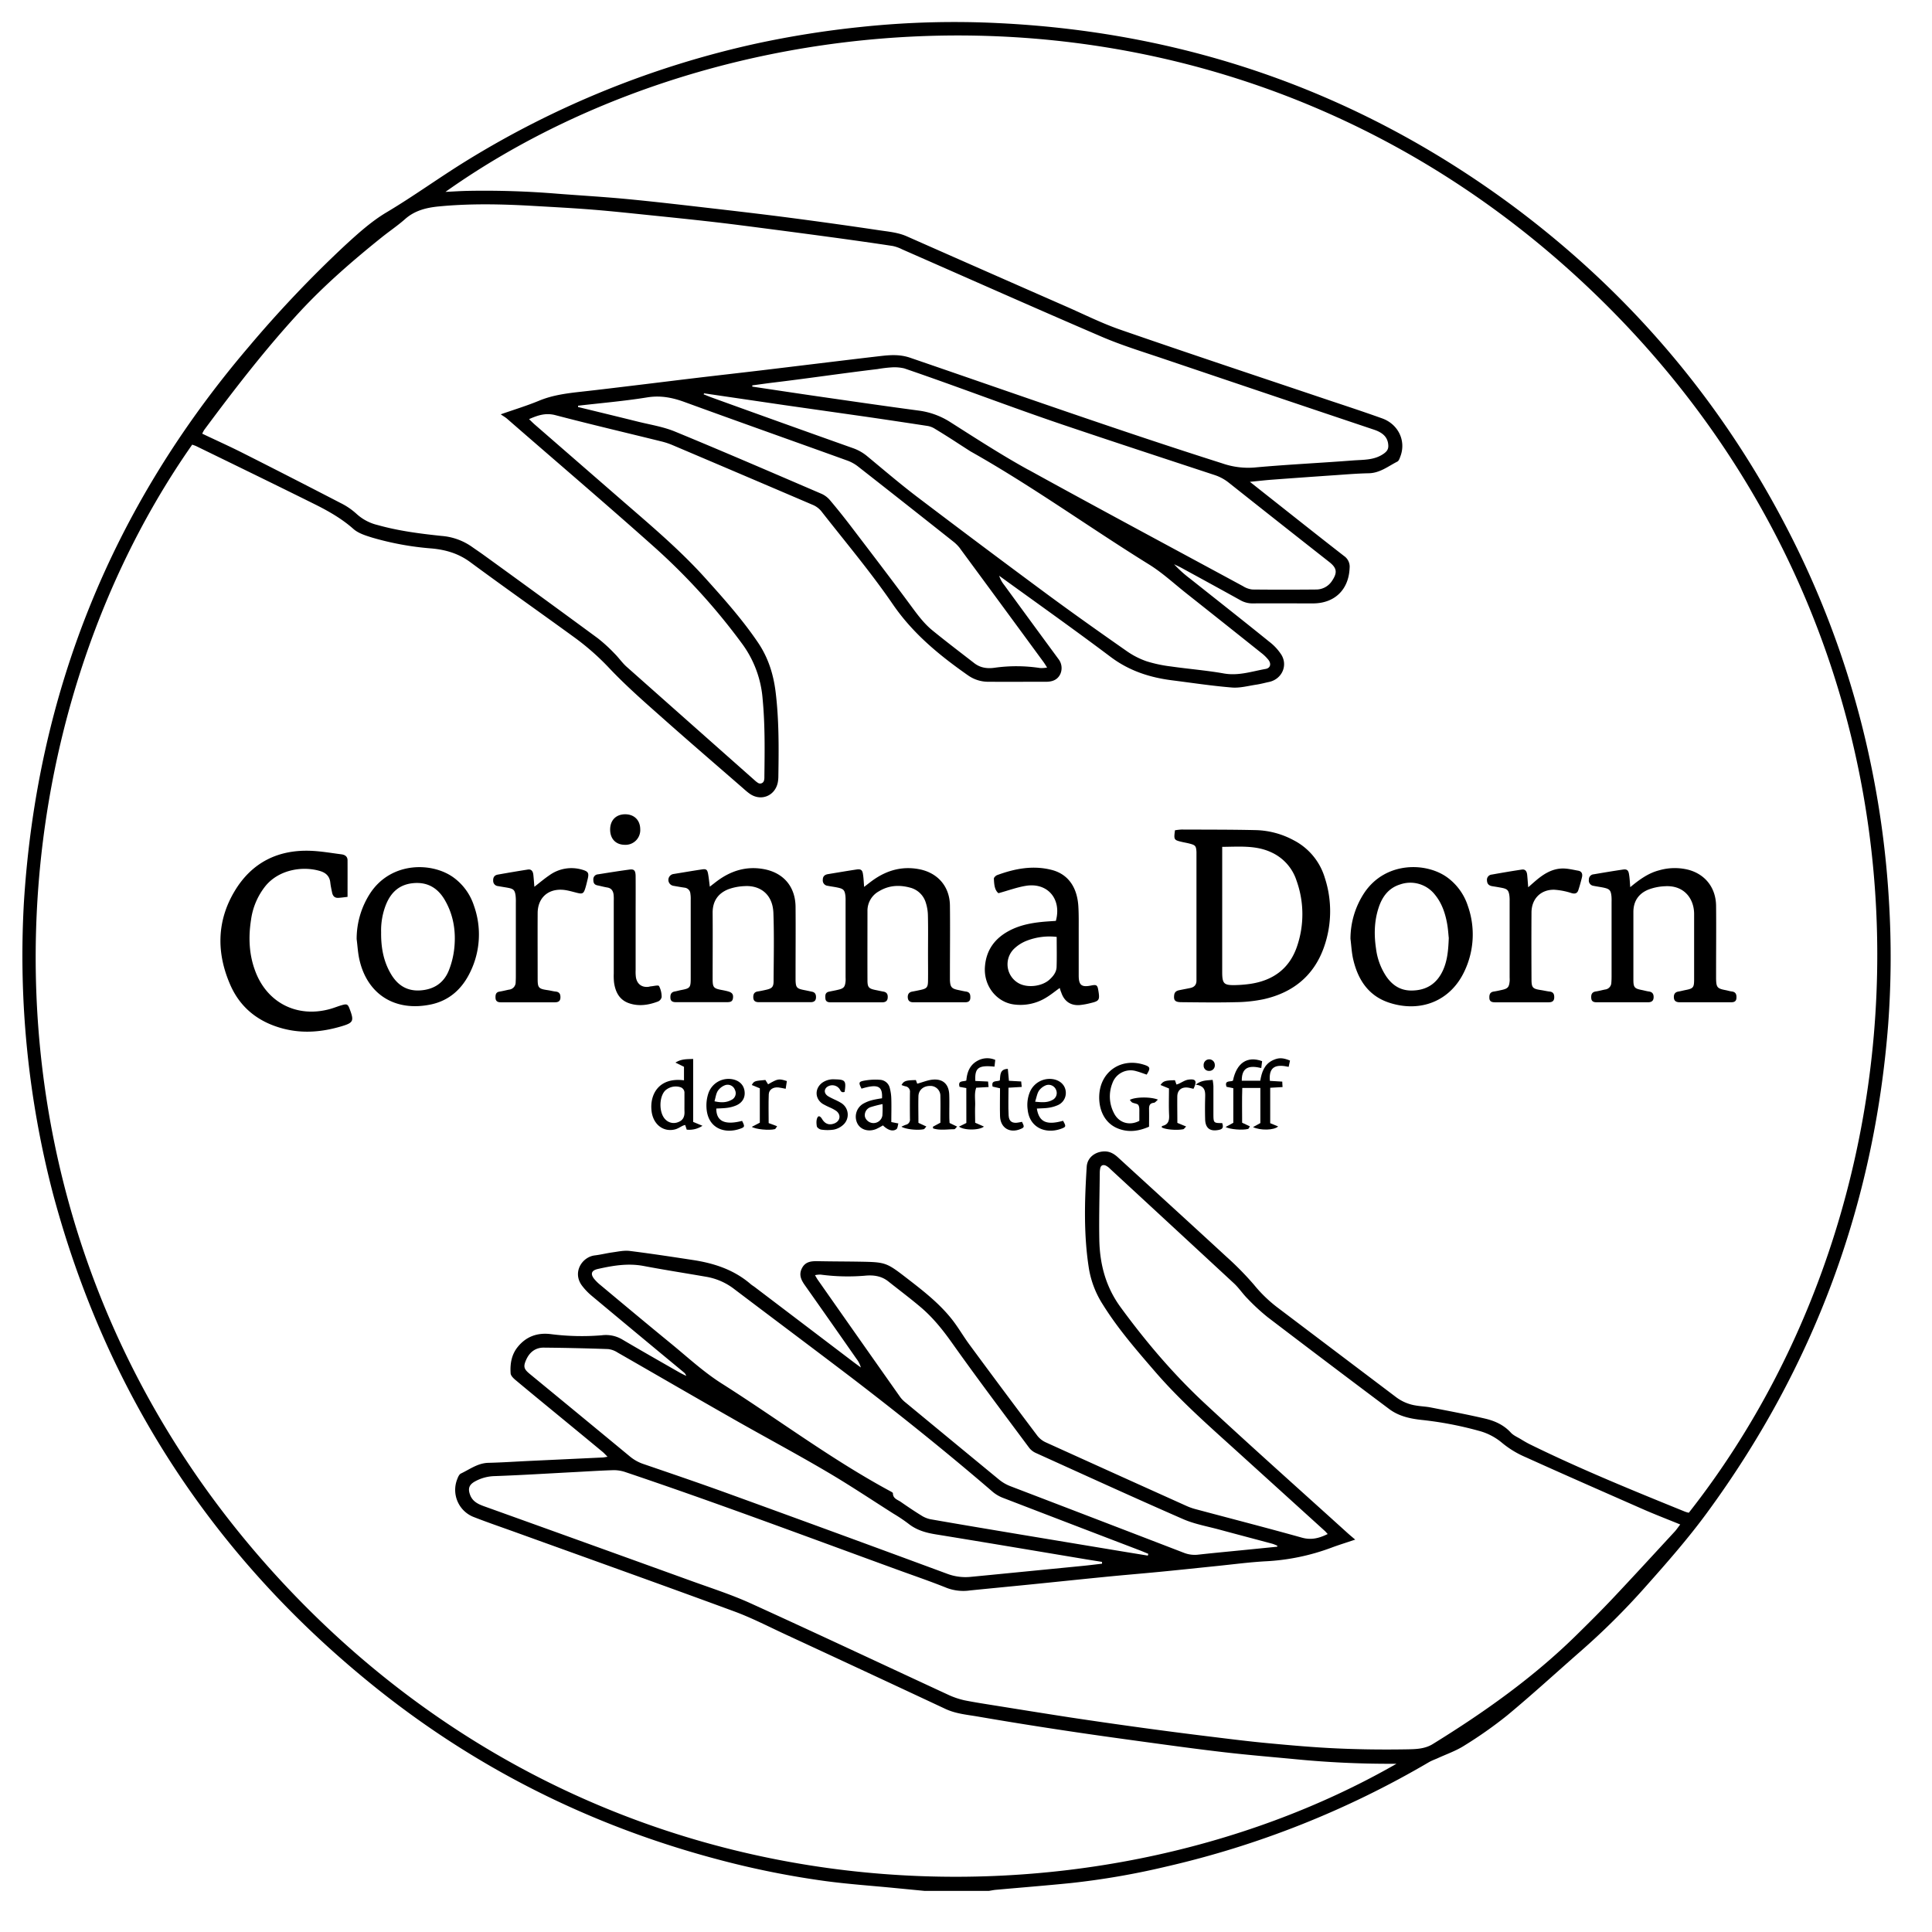 <svg xmlns="http://www.w3.org/2000/svg" viewBox="0 0 1000 1000"><g id="Ebene_1" data-name="Ebene 1"><path d="M977.74,466.73a484.39,484.39,0,0,0-8.19-65.18A473.51,473.51,0,0,0,927.28,278Q875.67,175.8,783.92,107.25c-79-58.76-168-90.32-266.26-95.24a459.85,459.85,0,0,0-72.6,2,499.18,499.18,0,0,0-53.61,8.54A482.65,482.65,0,0,0,241.14,83.4C227.21,92,214,101.63,199.92,110c-7.81,4.67-14.79,11-21.53,17.19a607.93,607.93,0,0,0-49.73,52.42Q22.46,304.08,12.35,467.49A488.19,488.19,0,0,0,27.54,618.31q41,152.46,163.36,252.31c53.85,44,114.71,74.54,182,92.17a454.06,454.06,0,0,0,54.4,10.86c11.78,1.58,23.67,2.39,35.51,3.55l15.74,1.52h33.31c1.2-.19,2.39-.45,3.6-.56,12.93-1.16,25.88-2.19,38.79-3.49a397.79,397.79,0,0,0,49.09-8.46,481.18,481.18,0,0,0,136.21-54.07c1.38-.81,2.92-1.37,4.38-2,4.65-2.15,9.6-3.84,13.89-6.56a219.55,219.55,0,0,0,22.22-15.63c13-10.77,25.49-22.25,38.22-33.38a371.92,371.92,0,0,0,32.87-32.61c11.21-12.59,22.34-25.22,32.35-38.86q82.92-113,93.82-252.61A475.38,475.38,0,0,0,977.74,466.73ZM105.66,222.58c15.66-21.1,31.71-41.91,49.54-61.23,13-14,27.45-26.52,42.35-38.48,4-3.21,8.31-6.1,12.15-9.5,5.07-4.48,11.13-5.92,17.52-6.53,16.35-1.58,32.72-1.2,49.09-.25,10.13.59,20.27,1.11,30.38,1.92s20.2,1.91,30.29,2.94c11,1.13,22.06,2.26,33.07,3.53,9.8,1.13,19.58,2.43,29.37,3.7q16.47,2.14,32.95,4.38c9.91,1.36,19.81,2.75,29.69,4.26a20.37,20.37,0,0,1,4.95,1.77c34.4,15.09,68.71,30.37,103.22,45.2,10.27,4.41,21,7.7,31.64,11.29q54.68,18.49,109.4,36.85c4.89,1.65,7.13,4.21,7.31,8.13.09,1.92-.68,3.07-2.35,4.25-4.89,3.47-10.55,3.1-16,3.52-17,1.32-34,2.1-51,3.66a40.87,40.87,0,0,1-16.61-2.16c-54.18-17.2-107.74-36.22-161.5-54.65-5.48-1.88-10.55-1.45-15.87-.83-10.61,1.23-21.21,2.52-31.82,3.8-10.2,1.23-20.39,2.48-30.6,3.69-10.47,1.24-20.95,2.42-31.42,3.66s-20.66,2.52-31,3.76c-9.79,1.18-19.59,2.39-29.4,3.47-7.53.83-15,1.76-22.09,4.72-6.09,2.52-12.43,4.45-19.74,7,1.52,1.05,2.47,1.59,3.27,2.28C288,239,313.77,260.93,339,283.46a326.32,326.32,0,0,1,45.21,49.87,55.41,55.41,0,0,1,10.53,28.53c1.27,13.37,1.07,26.77.9,40.17a6.74,6.74,0,0,1-.2,2,2.06,2.06,0,0,1-3.23,1.11,11.13,11.13,0,0,1-1.58-1.25q-33.15-29.36-66.26-58.74c-2.31-2.05-4.08-4.69-6.29-6.88a81.08,81.08,0,0,0-8.67-7.92q-29.59-21.76-59.37-43.3c-2-1.43-4-2.76-6-4.18a31.5,31.5,0,0,0-15.45-5.47c-11.15-1.17-22.29-2.59-33.12-5.64A24.55,24.55,0,0,1,184.56,266a35.64,35.64,0,0,0-8.36-5.68q-25.2-13.06-50.53-25.85c-6.87-3.47-13.9-6.62-21-10A18.93,18.93,0,0,1,105.66,222.58Zm396.58,11c32,18,61.38,39.29,92.51,58.59,6.86,4.25,12.89,9.86,19.25,14.9q19.43,15.38,38.78,30.83a21.67,21.67,0,0,1,3.76,3.65c1.59,2.09,1,4.25-1.45,4.69-7.12,1.26-14,3.68-21.58,2.35-9-1.6-18.23-2.32-27.32-3.62a71.05,71.05,0,0,1-12.66-2.67,41.6,41.6,0,0,1-10.38-5.32c-13.86-9.69-27.67-19.46-41.28-29.5q-33.82-25-67.29-50.4c-8.77-6.68-17.16-13.86-25.65-20.89a23.86,23.86,0,0,0-7.47-4.24Q405,219,368.64,205.84c-1.51-.54-3-1.17-4.46-1.76.09-.17.18-.33.28-.49q20.82,3.06,41.65,6.11c14,2,28.09,4,42.12,6q16,2.33,32.06,4.8A10.55,10.55,0,0,1,484,222q5.91,3.57,11.68,7.35Zm-5.34,50.28q21.69,29.43,43.31,58.92c.54.75,1,1.55,1.77,2.73a14.73,14.73,0,0,1-3.71.25A81.07,81.07,0,0,0,515,345.6c-4.14.62-7.66,0-10.66-2.3-7.26-5.63-14.59-11.19-21.71-17-4.42-3.6-7.78-8.19-11.17-12.79-10.27-13.94-20.81-27.68-31.3-41.45-3.37-4.41-6.84-8.75-10.43-13a12.41,12.41,0,0,0-4.36-3.4c-25.31-10.87-50.59-21.81-76.05-32.3-6.18-2.54-13-3.57-19.53-5.21-10.18-2.53-20.39-5-30.59-7.48l0-.67c11.95-1.39,24-2.4,35.83-4.32,6.87-1.1,12.95.09,19.3,2.41,28.14,10.27,56.4,20.25,84.58,30.42a20.65,20.65,0,0,1,5.54,3.21q24.75,19.39,49.4,38.94A20.33,20.33,0,0,1,496.9,283.82Zm35.28-40.74c-13.84-7.63-27.13-16.26-40.48-24.74a39.82,39.82,0,0,0-16.17-5.86c-17.52-2.33-35-4.89-52.5-7.41-11.22-1.62-22.43-3.33-33.65-5v-.64c3.95-.53,7.9-1.1,11.86-1.57,17.7-2.14,35.23-4.75,52.94-6.86a69,69,0,0,1,7.41-.89,22.1,22.1,0,0,1,6.45.53c27.85,9.49,55.12,20.05,83,29.46,25.83,8.72,51.73,17.2,77.62,25.73a23.57,23.57,0,0,1,7.4,4q25.92,20.57,51.94,41c4.1,3.23,4.36,5.59,1.22,10.13a9.77,9.77,0,0,1-7.92,4.13c-11,.1-22.06.11-33.08,0a11.41,11.41,0,0,1-4.85-1.73C606.28,283.32,569.1,263.44,532.18,243.08ZM867,792.56c-10.75,11.64-21.45,23.32-32.32,34.84-6.13,6.49-12.48,12.79-18.85,19.05-22.34,21.94-47.71,39.9-74.26,56.29-4.15,2.56-8.88,2.63-13.35,2.71-12,.2-24.1.08-36.13-.47-11.88-.53-23.75-1.58-35.6-2.69-10.77-1-21.5-2.38-32.24-3.69q-16.69-2.05-33.37-4.34-18.27-2.5-36.51-5.25c-13-2-25.89-4.07-38.83-6.15-5.37-.86-10.75-1.68-16.09-2.73a42.38,42.38,0,0,1-7.92-2.58c-34.33-15.89-68.55-32-103-47.67-10.3-4.68-21.17-8.11-31.83-12q-53.14-19.21-106.32-38.3c-3-1.09-5.72-2.44-7-5.67-1.35-3.51-.56-5.51,2.7-7.25a22.18,22.18,0,0,1,10-2.63c13.79-.49,27.57-1.36,41.36-2.08,6.76-.36,13.51-.8,20.28-1a18.9,18.9,0,0,1,6.29,1.11c47.11,15.85,93.63,33.34,140.31,50.35,8.63,3.15,17.33,6.11,25.85,9.54a24.26,24.26,0,0,0,11.9,1.26c10.5-1.06,21-2.06,31.49-3.11,12.38-1.24,24.75-2.55,37.13-3.77,9.83-1,19.67-1.79,29.49-2.74s19.63-2,29.44-3c8.48-.86,17-2,25.45-2.47a113.31,113.31,0,0,0,33.95-7c3.78-1.43,7.69-2.61,12.43-4.22-1.71-1.46-2.85-2.39-3.94-3.38-24.78-22.45-49.78-44.68-74.26-67.45-16.08-15-30.25-31.71-43.24-49.47-7.62-10.42-10.72-22.07-11-34.61-.22-11.63.12-23.27.23-34.91a11.63,11.63,0,0,1,.25-2.42c.34-1.55,1.49-1.9,2.79-1.38A8,8,0,0,1,574.6,605q32.08,29.61,64.12,59.28c2.56,2.38,4.51,5.4,7,7.88a106.41,106.41,0,0,0,10.43,9.62q31.32,23.88,62.84,47.49c4.91,3.7,10.69,5,16.68,5.66a184.33,184.33,0,0,1,29.82,5.67,30.72,30.72,0,0,1,12.06,6.29,49.55,49.55,0,0,0,12.09,7.33c20.18,9.13,40.46,18,60.75,26.94,6.18,2.71,12.49,5.13,19.3,7.91C868.67,790.37,867.89,791.54,867,792.56ZM514,772.32a19,19,0,0,0,5.58,3.14q35.16,13.54,70.39,27c1.48.57,2.93,1.2,4.4,1.81l-.26.91c-4.75-.78-9.49-1.54-14.23-2.33q-25.59-4.24-51.18-8.5c-15.72-2.63-31.45-5.25-47.15-8a14.06,14.06,0,0,1-4.77-2c-3.57-2.2-7.05-4.55-10.49-6.94-1.67-1.17-4.09-1.69-4.12-4.49,0-.4-1-.86-1.55-1.17-30.3-16.37-57.83-37.09-86.83-55.5-9.53-6-17.79-13.7-26.48-20.81-12.15-9.94-24.19-20-36.26-30.08a23.26,23.26,0,0,1-3.49-3.38c-2.09-2.63-1.42-4.42,1.88-5.16,7.8-1.76,15.59-3.08,23.67-1.56,10.87,2.06,21.82,3.75,32.73,5.65a32.68,32.68,0,0,1,14.29,6.38c20.29,15.37,40.67,30.6,60.91,46C465.87,732.32,490.27,751.88,514,772.32ZM466,723.2q-21.4-30.35-42.71-60.76c-.45-.65-.82-1.35-1.45-2.41a12.31,12.31,0,0,1,2.9-.3,106.13,106.13,0,0,0,22.81.58c4.72-.48,8.75.18,12.23,2.94,5.61,4.46,11.36,8.76,16.82,13.39,6.31,5.36,11.42,11.74,16.24,18.55,13,18.33,26.52,36.24,39.92,54.27a9.12,9.12,0,0,0,3.46,2.63c25.35,11.48,50.65,23.06,76.15,34.2,6,2.62,12.65,3.75,19,5.49,9.11,2.47,18.25,4.86,27.37,7.31a24.21,24.21,0,0,1,2.44,1l-.14.49-18.82,1.88c-7.26.72-14.53,1.39-21.79,2.2a15.43,15.43,0,0,1-7.51-.88q-45-17.32-90-34.55a21.32,21.32,0,0,1-5.78-3.36Q493,746,468.85,726.05A15.27,15.27,0,0,1,466,723.2Zm-86.66,11.15c16.21,9.23,32.66,18,48.75,27.48,11.66,6.84,22.91,14.37,34.32,21.61a83,83,0,0,1,7.75,5.19c4.17,3.33,8.94,4.7,14.11,5.54,26,4.22,51.95,8.61,77.92,12.94l8.22,1.32,0,.94c-3.19.36-6.37.77-9.56,1.09l-49.66,4.87-8.48.82a26.76,26.76,0,0,1-12.27-1.5q-56.79-21-113.7-41.65c-14.46-5.25-29-10.19-43.59-15.19a21.84,21.84,0,0,1-7-3.85q-26-21.5-52-42.86c-3-2.49-3.38-3.75-1.8-7.29,1.75-3.91,4.78-6.32,9.13-6.28q16.65.16,33.28.75a11.22,11.22,0,0,1,4.84,1.75C339.5,711.44,359.38,723,379.36,734.35ZM874.12,783a16.28,16.28,0,0,1-1.82-.51c-27.08-11-54.14-22-80.38-34.89-1.67-.82-3.27-1.78-4.86-2.75s-3.71-1.86-5.06-3.33c-3.64-4-8.35-6.09-13.36-7.26-9.32-2.18-18.75-3.93-28.15-5.77-2.51-.49-5.11-.56-7.63-1a22.73,22.73,0,0,1-10-4.14q-31.1-23.49-62.18-47a71.57,71.57,0,0,1-11.58-11.31,156.68,156.68,0,0,0-14.22-14.48c-18.61-17.17-37.34-34.21-56-51.3-2-1.86-4.2-3.32-7.17-3.29-4.83.06-8.93,3.15-9.23,7.92-1.11,17.71-1.64,35.42,1.2,53.07a49.56,49.56,0,0,0,7.21,18.37c7.77,12.46,17.37,23.49,26.93,34.57,13.14,15.23,28.23,28.41,43.08,41.87s29.9,27.1,44.84,40.66c.49.44.9,1,1.48,1.58-4.39,2.15-8.45,3.25-13.34,1.88-18.33-5.12-36.76-9.86-55.15-14.78a30.08,30.08,0,0,1-4.58-1.63q-36.4-16.38-72.77-32.88a11.75,11.75,0,0,1-4.38-3.38Q519.27,719.7,501.81,696c-3.21-4.35-5.9-9.1-9.26-13.32-6.46-8.1-14.6-14.47-22.75-20.76-11.23-8.67-11.26-8.64-25.57-8.89-6.91-.11-13.81-.1-20.72-.24-3.38-.07-6.56.09-8.38,3.56s-.44,6.2,1.55,9q13.35,18.92,26.58,37.9a13.15,13.15,0,0,1,2.32,4.56c-1.28-.94-2.57-1.86-3.83-2.82l-51.1-38.81c-.65-.49-1.36-.9-2-1.43-8.58-7.46-18.87-10.87-29.86-12.55s-21.91-3.35-32.9-4.72c-2.87-.35-5.9.34-8.83.74s-6.1,1.2-9.18,1.57c-6.62.78-11.8,8.83-6.61,15.7a31.91,31.91,0,0,0,5,5.22q23.7,19.78,47.49,39.46a4.08,4.08,0,0,1,1.44,2c-1.15-.58-2.32-1.1-3.43-1.74-10-5.72-20-11.4-29.88-17.23a16.64,16.64,0,0,0-10.43-2.06,125.6,125.6,0,0,1-26.22-.58c-7.12-.93-12.88,1.25-17.19,6.52-3.29,4-4.09,8.81-3.75,13.76.08,1.19,1.39,2.51,2.46,3.4,9.57,8,19.21,15.86,28.82,23.78q8.16,6.71,16.29,13.44c.78.64,1.44,1.41,2.6,2.56-1.25.19-1.86.34-2.48.37l-37.73,1.77c-7.17.34-14.33.83-21.5,1-5.46.14-9.62,3.36-14.2,5.54-.92.44-1.51,1.87-1.93,3a15.06,15.06,0,0,0,8.86,19.62c7.42,2.9,15,5.46,22.47,8.17,37.34,13.48,74.74,26.83,112,40.54,9,3.31,17.55,7.74,26.25,11.78q41.57,19.26,83.06,38.68c5.3,2.5,10.94,3,16.49,3.93q22.16,3.82,44.4,7.16c14,2.13,28.09,4.08,42.14,6s27.86,3.82,41.82,5.43c12.33,1.43,24.7,2.43,37.06,3.62q23.67,2.28,47.49,2.3h4.14c-157.42,90.19-409.47,89.37-580-97.55-165-180.9-151.33-431.1-43.33-585.23.7.26,1.47.48,2.17.82,20.52,10,41.09,20,61.53,30.16,7,3.5,13.78,7.37,19.75,12.66,2.5,2.22,6.15,3.36,9.47,4.4a150.85,150.85,0,0,0,31,5.69c7.32.67,13.84,2.58,19.89,7,18.07,13.34,36.46,26.26,54.62,39.48A128.77,128.77,0,0,1,315.52,346c8.45,8.92,17.75,17.08,27,25.27,13.86,12.33,27.94,24.41,41.93,36.59,1.13,1,2.24,2,3.44,2.86,5.83,4.26,13.29,1.34,14.7-5.76a17.37,17.37,0,0,0,.29-3.22c.23-14.49.35-29-1.4-43.4-1.12-9.29-3.83-17.91-9.12-25.73-8.07-11.93-17.62-22.62-27.23-33.3-13-14.45-27.79-26.94-42.41-39.63l-46-40c-.9-.79-1.74-1.65-2.89-2.74,4.57-2,8.59-3.37,13.63-2.06,18.28,4.79,36.69,9.1,55,13.63a37.55,37.55,0,0,1,5.74,1.92q36.19,15.36,72.34,30.83a11.55,11.55,0,0,1,4.48,3.23c12.51,16,25.65,31.57,37.11,48.29,10.47,15.27,24.19,26.47,39,36.84a18.08,18.08,0,0,0,10.25,3.26c10,.05,20.07,0,30.11,0,3.2,0,5.91-1,7.33-4a7.59,7.59,0,0,0-.91-7.69q-14.08-19.14-28.09-38.34a15,15,0,0,1-2.65-4.84l3.88,2.81c18,13,36.09,25.87,53.83,39.21,9.54,7.17,20.2,10.64,31.76,12.1,10.33,1.31,20.63,2.89,31,3.73,4.2.34,8.53-.88,12.79-1.51,2.13-.32,4.22-.91,6.33-1.35,6.54-1.34,9.95-8.24,6.54-14a26.56,26.56,0,0,0-6.26-6.79c-13.6-11-27.31-21.78-41-32.65a62.61,62.61,0,0,1-8.34-7.51c1.28.63,2.59,1.2,3.84,1.88,10.21,5.58,20.42,11.15,30.59,16.8a12.56,12.56,0,0,0,6.23,1.59c10.4-.08,20.8,0,31.2,0,11.31,0,18.57-7.18,19-18.35a6.71,6.71,0,0,0-2.88-6.18c-13.36-10.38-26.6-20.91-39.89-31.4-2.75-2.17-5.49-4.36-8.85-7,4.21-.41,7.73-.82,11.27-1.09q16.4-1.22,32.8-2.34c5.8-.4,11.61-.89,17.43-1s10.07-3.62,14.84-6.05c.79-.4,1.21-1.75,1.58-2.74,3-8-1.08-16.6-9.49-19.62-8.64-3.1-17.37-6-26.07-8.88-36.46-12.28-73-24.4-109.36-37-9.68-3.34-18.91-8-28.31-12.11q-41.21-18.08-82.35-36.27c-4.58-2-9.41-2.38-14.18-3.1q-22.86-3.41-45.78-6.41c-14.2-1.86-28.44-3.51-42.68-5.15s-28.21-3.28-42.34-4.62c-12-1.14-24-1.82-36-2.76C273,99,257.67,98.51,242.36,98.79c-3.89.07-7.77.34-11.8.53C381.6-7.81,640.92-26,825.63,152.19,1015.14,335,1008.08,612.7,874.12,783Z"/></g><g id="Schrift"><path d="M608.17,429.75a30.43,30.43,0,0,1,3.35-.38c12.85.06,25.71,0,38.55.3a43.43,43.43,0,0,1,19.41,5.18,32.23,32.23,0,0,1,16.21,19.41,55.7,55.7,0,0,1-.36,35.87c-5.21,14.92-16.12,23.67-31.31,27.07a75.19,75.19,0,0,1-14.46,1.53c-9.33.23-18.67.09-28,0-3.33,0-4.14-.92-3.81-3.66.2-1.67,1.26-2.27,2.68-2.56,1.86-.38,3.71-.72,5.56-1.1,2.13-.43,3.34-1.65,3.3-3.92,0-1.09,0-2.17,0-3.25V443.82c0-.95,0-1.9,0-2.84-.18-3.12-.53-3.55-3.66-4.36-1.3-.34-2.64-.55-3.95-.86C607.61,434.79,607.51,434.63,608.17,429.75Zm24.44,8.58V501.9c0,.68,0,1.35,0,2,.11,5.08,1,6,5.9,6a65,65,0,0,0,8.48-.63c11.82-1.71,20.37-7.81,24.31-19.29a51.54,51.54,0,0,0-.23-34.21,24.22,24.22,0,0,0-13.19-14.67C650,437.47,641.6,438.26,632.61,438.33Z"/><path d="M367.4,458.94c1.69-1.3,2.93-2.3,4.22-3.24,7-5.06,14.67-7.39,23.3-5.92,10.45,1.76,16.77,9,16.86,19.63.1,11.5,0,23,0,34.52,0,1.09,0,2.17,0,3.25.1,4,.59,4.53,4.58,5.3,1.33.26,2.65.55,4,.84,1.65.36,2.05,1.55,2,3-.06,1.71-1.07,2.36-2.64,2.41H392.9c-1.67,0-2.93-.43-3-2.44-.06-1.74.52-2.86,2.39-3.13,1.46-.22,2.92-.54,4.36-.87,2.91-.67,3.74-1.47,3.76-4.4.06-11.78.33-23.58-.1-35.34-.36-9.95-7.16-14.41-15-13.89a27.63,27.63,0,0,0-8.26,1.59c-5.41,2.13-8.24,6.24-8.19,12.27.09,11.38,0,22.75,0,34.13,0,4.48.46,5,4.95,5.81,1.06.2,2.12.42,3.16.72,2.07.61,2.68,1.58,2.41,3.49s-1.51,2-3,2.06H350c-1.65,0-3-.37-3-2.39-.09-1.74.51-2.87,2.35-3.17,1.06-.18,2.1-.51,3.16-.71,4.68-.88,5-1.26,5-6.13q0-20.31,0-40.62a17.47,17.47,0,0,0-.18-3.24,3.31,3.31,0,0,0-2.9-3c-2-.29-4-.64-6-1a3.09,3.09,0,0,1,.14-6.08c4.94-.8,9.86-1.65,14.81-2.39,2.22-.33,2.76.14,3.17,2.56C366.89,454.52,367.07,456.4,367.4,458.94Z"/><path d="M447.27,459.05c2.12-1.61,3.57-2.8,5.12-3.86,7-4.81,14.59-6.88,23.05-5.35,9.81,1.76,16.11,8.89,16.24,18.84.14,11.78,0,23.56,0,35.34,0,1.08,0,2.16,0,3.25.17,3.66.85,4.45,4.39,5.17,1.32.27,2.64.6,4,.8,2,.31,2.23,1.65,2.17,3.28-.07,1.79-1.2,2.26-2.72,2.26H472.73c-1.58,0-2.66-.61-2.84-2.24s.38-2.93,2.23-3.28c1.46-.27,2.92-.56,4.37-.88,3.2-.69,3.8-1.34,3.85-4.66.07-4.6,0-9.2,0-13.81,0-6.63.11-13.27-.05-19.9a23.24,23.24,0,0,0-1.21-7.13,11.41,11.41,0,0,0-8-7.44c-5.57-1.52-11-1.2-16,1.81A11.45,11.45,0,0,0,449,471.59c0,11.92-.05,23.83,0,35.75,0,3.76.68,4.38,4.33,5.12,1.33.26,2.64.57,4,.81,1.91.36,2.3,1.71,2.13,3.33s-1.28,2.2-2.85,2.2c-8.93,0-17.87,0-26.81,0-1.34,0-2.45-.41-2.58-2s-.13-3.08,1.85-3.51c1.59-.34,3.19-.61,4.76-1,2.88-.66,3.54-1.42,3.84-4.4.08-.8,0-1.62,0-2.43q0-19.5,0-39a22.24,22.24,0,0,0-.09-2.83c-.37-2.91-1-3.58-4-4.22-1.71-.37-3.46-.57-5.18-.92a2.79,2.79,0,0,1-2.52-3.12c0-1.85,1.07-2.66,2.73-2.93,4.94-.81,9.86-1.66,14.8-2.4,2.18-.32,3,.3,3.28,2.54C447,454.48,447.05,456.35,447.27,459.05Z"/><path d="M843.81,459.2c5.05-4.2,9.57-7.35,15.08-8.76a28.94,28.94,0,0,1,15.23-.19c8.66,2.42,14,9.36,14.12,18.57.12,11.24,0,22.47,0,33.71,0,1.36,0,2.71,0,4.06.09,4.48.62,5.09,4.94,5.91,1.06.2,2.1.56,3.17.68,2.16.26,2.55,1.66,2.42,3.48s-1.39,2.12-2.86,2.12c-8.8,0-17.6,0-26.4,0-1.71,0-3-.51-3.11-2.39-.13-1.69.53-2.88,2.38-3.17,1.2-.19,2.37-.52,3.56-.76,4-.77,4.51-1.27,4.53-5.29,0-7.45,0-14.9,0-22.34,0-3.93,0-7.85,0-11.78,0-7.56-4.88-14.9-15-14.34a27.17,27.17,0,0,0-8.64,1.73c-5.06,2.05-7.81,6-7.79,11.68,0,11.65,0,23.29,0,34.93,0,4.09.58,4.64,4.48,5.4,1.19.24,2.37.59,3.57.75,1.88.25,2.5,1.43,2.42,3.12-.09,1.89-1.28,2.47-3,2.46-6.63,0-13.27,0-19.9,0h-6.5c-1.48,0-2.73-.3-2.88-2.11s.26-3.2,2.41-3.5c1.6-.23,3.17-.69,4.76-1a3.62,3.62,0,0,0,3.23-3.6c.09-1.08.12-2.16.12-3.24V466.78a26.87,26.87,0,0,0-.06-2.84c-.33-3.14-.95-3.83-4.13-4.51-1.71-.36-3.46-.57-5.18-.93a2.77,2.77,0,0,1-2.38-3.22,2.66,2.66,0,0,1,2.47-2.74c5.06-.86,10.12-1.72,15.2-2.46,2.09-.31,2.85.4,3.15,2.69C843.53,454.61,843.59,456.47,843.81,459.2Z"/><path d="M179.89,464.22c-1.76.2-3.19.4-4.62.5-2,.15-3-.88-3.38-2.74s-.74-3.44-.93-5.19c-.35-3.28-2.31-5.05-5.28-5.94-9.15-2.75-21.28-.67-28.16,7.61a35.58,35.58,0,0,0-7.59,17.66c-1.37,8.83-1.07,17.55,2,26,6,16.84,21.78,24.94,39,20.11,2.08-.58,4.08-1.43,6.15-2,2.52-.72,3-.42,3.93,2.09,2.32,6.14,1.92,7.06-4.29,8.9-9.88,2.93-19.84,3.85-30,1.23-12.72-3.29-22.25-10.65-27.5-22.63-7.22-16.46-7.11-33.06,2.28-48.66,8.92-14.83,22.65-21.61,39.93-20.76,5.11.25,10.19,1.14,15.27,1.79,1.76.23,3.17,1.06,3.19,3.06C179.92,451.45,179.89,457.65,179.89,464.22Z"/><path d="M184.6,486.06a43.39,43.39,0,0,1,7.11-23.86c11-16.52,32.48-16,43.39-7.75a29.19,29.19,0,0,1,10.21,14.33,44.26,44.26,0,0,1-1.75,34c-4.11,8.76-10.69,15-20.39,17.1-18.54,3.93-32.78-5.06-37-22.59C185.26,493.63,185.09,489.81,184.6,486.06Zm12.67-3.5c-.09,8,1.26,15,4.94,21.34,3.47,6,8.43,9.29,15.66,8.71,6.89-.56,11.83-3.92,14.39-10.18a43.37,43.37,0,0,0,2.89-11.72c.9-8.79-.46-17.29-5-25-3.7-6.27-9.14-9.37-16.58-8.56-7,.76-11.23,4.81-13.76,11A36.31,36.31,0,0,0,197.27,482.56Z"/><path d="M699,485.89a43.24,43.24,0,0,1,7.21-23.83c11.1-16.47,32.62-15.86,43.43-7.51a29.53,29.53,0,0,1,10.13,14.39,44.3,44.3,0,0,1-1.7,33.61c-7.26,15.7-22.9,21.71-39,16.45-10.51-3.43-16-11.55-18.52-21.88C699.63,493.46,699.47,489.64,699,485.89Zm50.9-.25c-.23-2-.38-5-.94-7.92-1-5.35-2.77-10.45-6.34-14.75a16.14,16.14,0,0,0-17.91-5.19c-6,1.87-9.26,6.35-11.12,12-2.3,6.94-2.43,14.09-1.36,21.26a33.4,33.4,0,0,0,5.29,14.34c3.17,4.6,7.35,7.38,13.21,7.32,7.75-.09,13.09-3.65,16.23-10.64C749.15,497.12,749.64,491.88,749.88,485.64Z"/><path d="M548.51,511.37c-2.51,1.8-4.5,3.44-6.68,4.77a25.3,25.3,0,0,1-17,3.77c-8.92-1.15-15.94-9.63-15-19.89.73-8.39,5.15-14.33,12.46-18.23,6.34-3.38,13.28-4.39,20.32-4.88l3.9-.26c3.12-11.34-4.3-20-15.57-18.14-4.6.76-9.05,2.41-14.14,3.81-2.06-1.65-2.23-4.65-2.37-7.54,0-.61,1-1.59,1.79-1.86,9.15-3.36,18.53-5.13,28.18-2.64,8.38,2.17,13.16,8.85,13.76,18.89.26,4.32.17,8.65.18,13,0,7.57,0,15.15,0,22.72,0,5.05,1.47,6.21,6.39,5.22,2.7-.54,3.28-.3,3.71,2.21.91,5.29.64,5.8-4.06,6.9a36.52,36.52,0,0,1-5.57,1c-4.69.34-8-2-9.51-6.52C549,513.06,548.84,512.43,548.51,511.37Zm-1.57-26.43a32.41,32.41,0,0,0-15.56,2,19.88,19.88,0,0,0-6.69,4.33,11.23,11.23,0,0,0,2.93,17.85c4.59,2.31,11.77,1.39,15.58-2.06,1.95-1.76,3.59-3.85,3.69-6.53C547.06,495.46,546.94,490.37,546.94,484.94Z"/><path d="M276.59,459c3-2.34,5.29-4.29,7.74-5.94a19.51,19.51,0,0,1,17-2.91c3.21.93,3.63,1.72,2.82,5-.42,1.7-.8,3.43-1.36,5.09-.78,2.32-1.5,2.53-4,1.92-2.74-.67-5.51-1.57-8.28-1.64-7.38-.19-12.18,4.65-12.22,12.06-.06,11.36,0,22.73,0,34.1,0,4.68.52,5.15,5.31,5.84,1.34.19,2.65.57,4,.71,1.88.19,2.51,1.24,2.48,3,0,2-1.16,2.56-2.89,2.56h-28c-1.54,0-2.64-.52-2.71-2.28s.23-3,2.18-3.27c1.6-.26,3.17-.67,4.77-1a3.81,3.81,0,0,0,3.48-3.83c.06-1.08.09-2.17.09-3.25q0-19.08,0-38.16a24.46,24.46,0,0,0-.16-3.64c-.41-2.66-1.09-3.3-3.88-3.83-1.73-.33-3.47-.56-5.19-.89a2.7,2.7,0,0,1-2.5-2.72c-.1-1.77.63-2.91,2.36-3.22,5.18-.92,10.37-1.81,15.57-2.62,1.91-.3,2.67,1,2.85,2.66C276.26,454.62,276.38,456.47,276.59,459Z"/><path d="M791,459.25c1.71-1.5,2.77-2.45,3.86-3.37,3.87-3.31,8.12-6.06,13.31-6.33,2.88-.16,5.83.61,8.73,1.12,1.84.32,2.33,1.73,1.93,3.39-.55,2.23-1.15,4.46-1.87,6.63-.55,1.68-1.65,2.1-3.49,1.59a36.68,36.68,0,0,0-9.06-1.76c-7-.08-11.67,4.77-11.71,11.74-.08,11.5-.05,23,0,34.51,0,4.5.58,5.05,5,5.71,1.47.22,2.92.59,4.39.75,1.93.22,2.42,1.38,2.38,3.1-.06,2-1.3,2.46-3,2.46H773.89c-1.65,0-3-.34-3-2.38-.05-1.67.37-2.91,2.29-3.19,1.47-.22,2.92-.55,4.37-.88,2.88-.66,3.54-1.42,3.83-4.39.08-.81,0-1.63,0-2.44v-39a20.63,20.63,0,0,0-.11-2.84c-.39-2.88-1.07-3.57-4-4.14-1.59-.31-3.19-.57-4.79-.82s-2.72-1-2.81-2.88a2.72,2.72,0,0,1,2.46-3.15c5.18-.92,10.37-1.82,15.58-2.59,1.91-.29,2.59,1.1,2.76,2.75C790.65,454.71,790.78,456.55,791,459.25Z"/><path d="M329,478.73q0,11.76,0,23.53a21,21,0,0,0,.16,3.64c.61,3.55,3.19,5.36,6.71,4.84a8.1,8.1,0,0,1,.79-.18c1.55-.11,4.06-.81,4.46-.18a12.21,12.21,0,0,1,1.35,5.71,3.25,3.25,0,0,1-1.86,2.27c-4.88,1.86-9.94,2.65-15,.92s-7.13-5.9-7.8-10.89a32.94,32.94,0,0,1-.13-4.45q0-18.85,0-37.72a21.85,21.85,0,0,0-.09-3.24c-.26-1.88-1.15-3.26-3.24-3.61-1.72-.28-3.42-.76-5.13-1.11s-2.11-1.38-2.11-2.94a2.54,2.54,0,0,1,2.39-2.76c5.46-.87,10.92-1.75,16.4-2.48,2.37-.31,3.08.55,3.1,3.51.05,7.16,0,14.33,0,21.49Z"/><path d="M667.7,548.94c-.2,1-.42,2-.69,3.26-5.94-1.31-10.47-.67-9.72,7.26l6.41.38c0,.94.1,1.77.15,2.82l-6.39.37v18.33l4.1,1.69c-2.1,2-9.17,2.17-13,.34l3.8-2.09V563.12H643c-.2,6-.07,12-.07,18l4,1.88c-.38.57-.57,1.23-.91,1.33-2.87.77-9.38.26-11.66-1l4-2.17V563.25l-3.51-.72c-1.26-3.57,2.07-2.45,3.32-3.17,1.85-9.16,7.37-12.92,15.1-10.11-.12,1-.26,2.14-.44,3.56-5.71-1.33-10.16-.92-10.09,6.57h9.57c.74-4.37,2.06-8.59,6.66-10.68C661.9,547.38,663.94,547.42,667.7,548.94Z"/><path d="M599.36,569.17c-.84.68-1.44,1.56-2.11,1.63-2.22.23-2.54,1.55-2.5,3.38.06,3,0,5.91,0,9-5.38,2.33-10.53,3.07-15.91,1-7.17-2.73-10.28-9.95-9.86-17.45.69-12.16,11.33-19.32,23-15.67,3.43,1.07,3.64,1.76,1.54,5.16-1.76-.59-3.5-1.28-5.31-1.76a10,10,0,0,0-12.45,6.25,18.53,18.53,0,0,0,.77,15.33c2.49,5.12,8,6.83,13.19,4.11,0-1.31,0-2.78,0-4.25s.12-2.89-.51-3.91c-.48-.78-2.11-.81-3.15-1.33-.5-.25-.83-.86-1.28-1.36C587.67,567.73,595.51,567.63,599.36,569.17Z"/><path d="M358.78,548.11V580.7l4.82,2a12.35,12.35,0,0,1-8.16,2c-.27-.85-.52-1.6-.78-2.41a8,8,0,0,0-1.14.34c-1.46.68-2.83,1.69-4.36,2-6,1.37-11.14-2.76-11.92-9.59-1-8.43,3.68-17.57,16.79-15.87v-7L349.61,550C352.67,548.08,355.31,548.25,358.78,548.11Zm-4.51,23h0c0-1.76,0-3.51,0-5.27a3,3,0,0,0-2.08-3.11,8.13,8.13,0,0,0-7.89,1.74c-3.31,3.42-3.26,11.71.15,15a6,6,0,0,0,6.75,1.26c2.34-.9,3.15-2.77,3.1-5.15C354.24,574.13,354.27,572.64,354.27,571.16Z"/><path d="M466.58,583.18a20,20,0,0,1,2.27-1,2.71,2.71,0,0,0,2.14-3q-.08-6.9,0-13.8a2.78,2.78,0,0,0-2.47-3.13,14.6,14.6,0,0,1-1.89-.65c1.21-2.12,2.2-2.45,7.43-2.56.27.74.57,1.54.69,1.88,2.92-.78,5.57-1.94,8.29-2.13,5.17-.36,8.07,2.5,8.28,7.75.15,3.92,0,7.84.05,11.77,0,.94.08,1.88.13,2.94l3.92,1.88c-.69.64-1.11,1.37-1.53,1.36-3.63,0-7.35.71-10.9-.42l-.13-.87,3.88-2.09c0-4.5.12-9.1,0-13.69a5.13,5.13,0,0,0-5.42-5.34c-3.33,0-5.86,2.11-5.94,5.31-.12,4.59,0,9.18,0,13.79l4.11,1.9c-.6.62-.94,1.31-1.41,1.41C474.9,585.14,468.91,584.56,466.58,583.18Z"/><path d="M456.53,568.48c.37-6.39-2.2-7.53-10.61-5-1.55-3.06-1.53-3.58,1.36-4.13a32,32,0,0,1,8.4-.43,5.49,5.49,0,0,1,4.88,4.28,23.84,23.84,0,0,1,.78,5.58c.12,3.9,0,7.8,0,12l3.66.72c-.33,1-.34,2.44-1,2.95-1.88,1.39-4.45.53-7-1.95a33.08,33.08,0,0,1-3.56,1.91c-3.91,1.56-7.88.37-9.59-2.77a7.81,7.81,0,0,1,2.82-10.29,18.86,18.86,0,0,1,4.83-1.94A50.11,50.11,0,0,1,456.53,568.48Zm.26,3a55.68,55.68,0,0,0-6.07,1.54,4.37,4.37,0,0,0-3,5.11,4.65,4.65,0,0,0,9-.74A53.51,53.51,0,0,0,456.79,571.45Z"/><path d="M536.67,573.79c1.14,7,5.06,8.72,13.57,6.32,1.61,2.87,1.59,3.17-.92,4.1-7.89,2.92-16.43-.35-17.4-9.88a17.54,17.54,0,0,1,1.15-9.14,11.09,11.09,0,0,1,12.64-6.48c3.41.81,5.66,3.21,5.93,6.35a6.88,6.88,0,0,1-4.4,7.08,18,18,0,0,1-4.66,1.26C540.73,573.67,538.83,573.66,536.67,573.79Zm-.89-3.56c3.63.39,6.3.51,8.79-.81a4,4,0,0,0,2.12-5.12,4.16,4.16,0,0,0-5.22-2.6,8.18,8.18,0,0,0-3.7,2.83C536.8,566,536.52,568,535.78,570.23Z"/><path d="M370.75,573.78c0,6.6,4.41,8.69,13.36,6.39,1.46,2.91,1.44,3.2-1.09,4.09-7.73,2.74-16.9,0-17.36-11.23a19.86,19.86,0,0,1,1-7.14,11,11,0,0,1,12.93-7.17c3.28.79,5.36,2.94,5.78,6,.45,3.27-1,6-4.34,7.45a17.66,17.66,0,0,1-4.65,1.24C374.52,573.67,372.62,573.67,370.75,573.78Zm-.93-3.76c3.36.77,6.14.73,8.73-.69a3.81,3.81,0,0,0,1.87-5.15,4,4,0,0,0-5.26-2.44,8.07,8.07,0,0,0-3.64,2.91C370.6,566.15,370.39,568.09,369.82,570Z"/><path d="M500.16,563.18l-3.49-.63c-1-3.47,1.85-2.57,3.51-3.27.33-4.12,1.66-7.87,5.54-10.09a10.38,10.38,0,0,1,9.42-.59c-.12,1.09-.26,2.29-.39,3.49-8.34-.84-10.27.61-9.92,7.41l6.59.3c.09.93.17,1.76.27,2.84l-6.39.36c-1.11,3-.44,6.16-.56,9.19s0,5.94,0,8.93l4.54,2c-2.5,2-10.35,2-12.89,0l3.79-1.87Z"/><path d="M437.17,565.17c-1.8.55-2-.56-2.61-1.51a4.62,4.62,0,0,0-6.65-.91c-1.53,1.4-1.3,3.42.8,4.7s4.41,2.06,6.47,3.33a7.08,7.08,0,0,1,1,11.66,10.09,10.09,0,0,1-4.63,2.25,22.14,22.14,0,0,1-6.45,0c-.86-.11-2.19-1-2.31-1.73-.26-1.51-.34-3.41.38-4.63s1.75-.11,2.35.9c1.52,2.54,3.69,3.29,6.33,2.26,3-1.19,3.61-4.33,1.1-6.39a18.81,18.81,0,0,0-3.17-1.77,40,40,0,0,1-4-2c-4.08-2.72-4.13-8-.18-10.92a10,10,0,0,1,6.53-1.74C437.54,558.76,438.05,559.41,437.17,565.17Z"/><path d="M397.86,581.31l4.37,1.62c-.48.64-.76,1.41-1.2,1.52-3,.75-9.91.09-11.89-1.2l4.14-2.15V563.3l-4.17-1.7c1.2-2.06,1.4-2.13,7.06-2.61l1.39,2.24c5.12-2.93,5.46-3,9.72-1.68-.18,1.21-.38,2.47-.61,4-1.48-.27-2.61-.57-3.76-.69-2.7-.27-4.88,1.08-5,3.54C397.71,571.4,397.86,576.37,397.86,581.31Z"/><path d="M522,563c0,5.05-.2,9.76.07,14.44.18,3.19,2.08,4.2,5.37,3.52l1.55-.3c1.28,2.56,1.22,2.87-.63,3.67-5.7,2.46-10.59-.52-10.75-6.68-.12-4.71,0-9.42,0-14.36l-3.84-.87c-.81-3.48,2-2.44,3.74-3.18.32-2.51-.23-5.87,4.14-6,.18,2,.37,3.93.57,6.17l6.34.35c.09.91.17,1.74.28,2.83Z"/><path d="M609.4,581.2l4.55,1.88c-.71.67-1.08,1.34-1.55,1.42-3.8.67-9.46.09-11.11-1,.08-.24.13-.67.26-.7,3.16-.68,3.72-2.76,3.57-5.68-.22-4.56-.06-9.14-.06-13.73l-4.38-1.8c1.35-2,2.45-2.4,7.46-2.47l.8,2.23A10.68,10.68,0,0,0,610,561c1.69-.74,3.31-1.93,5.07-2.17,3.95-.55,4.63.71,2.68,4.73-1-.21-2-.51-3-.63-3.18-.36-5.3,1.32-5.38,4.5C609.31,572,609.4,576.58,609.4,581.2Z"/><path d="M632.6,581.31c.71,2,.4,3.08-1.62,3.5-4.62,1-7.07-.79-7.2-5.47-.1-3.64-.1-7.29,0-10.93.08-3.16.33-6.3-4.89-7,3.1-2.4,5.82-2.15,8.77-2.47a27.41,27.41,0,0,1,.4,3.22c0,5,0,10,0,15C628.12,581.2,628.26,581.31,632.6,581.31Z"/><path d="M331.38,429.13a7.63,7.63,0,0,1-8.06,8.14c-4.52-.06-7.43-3-7.51-7.71-.08-4.82,2.87-8,7.58-8.09S331.33,424.4,331.38,429.13Z"/><path d="M628.79,551.29a2.84,2.84,0,0,1-3,3,2.68,2.68,0,0,1-2.78-2.86,2.89,2.89,0,1,1,5.77-.16Z"/></g></svg>